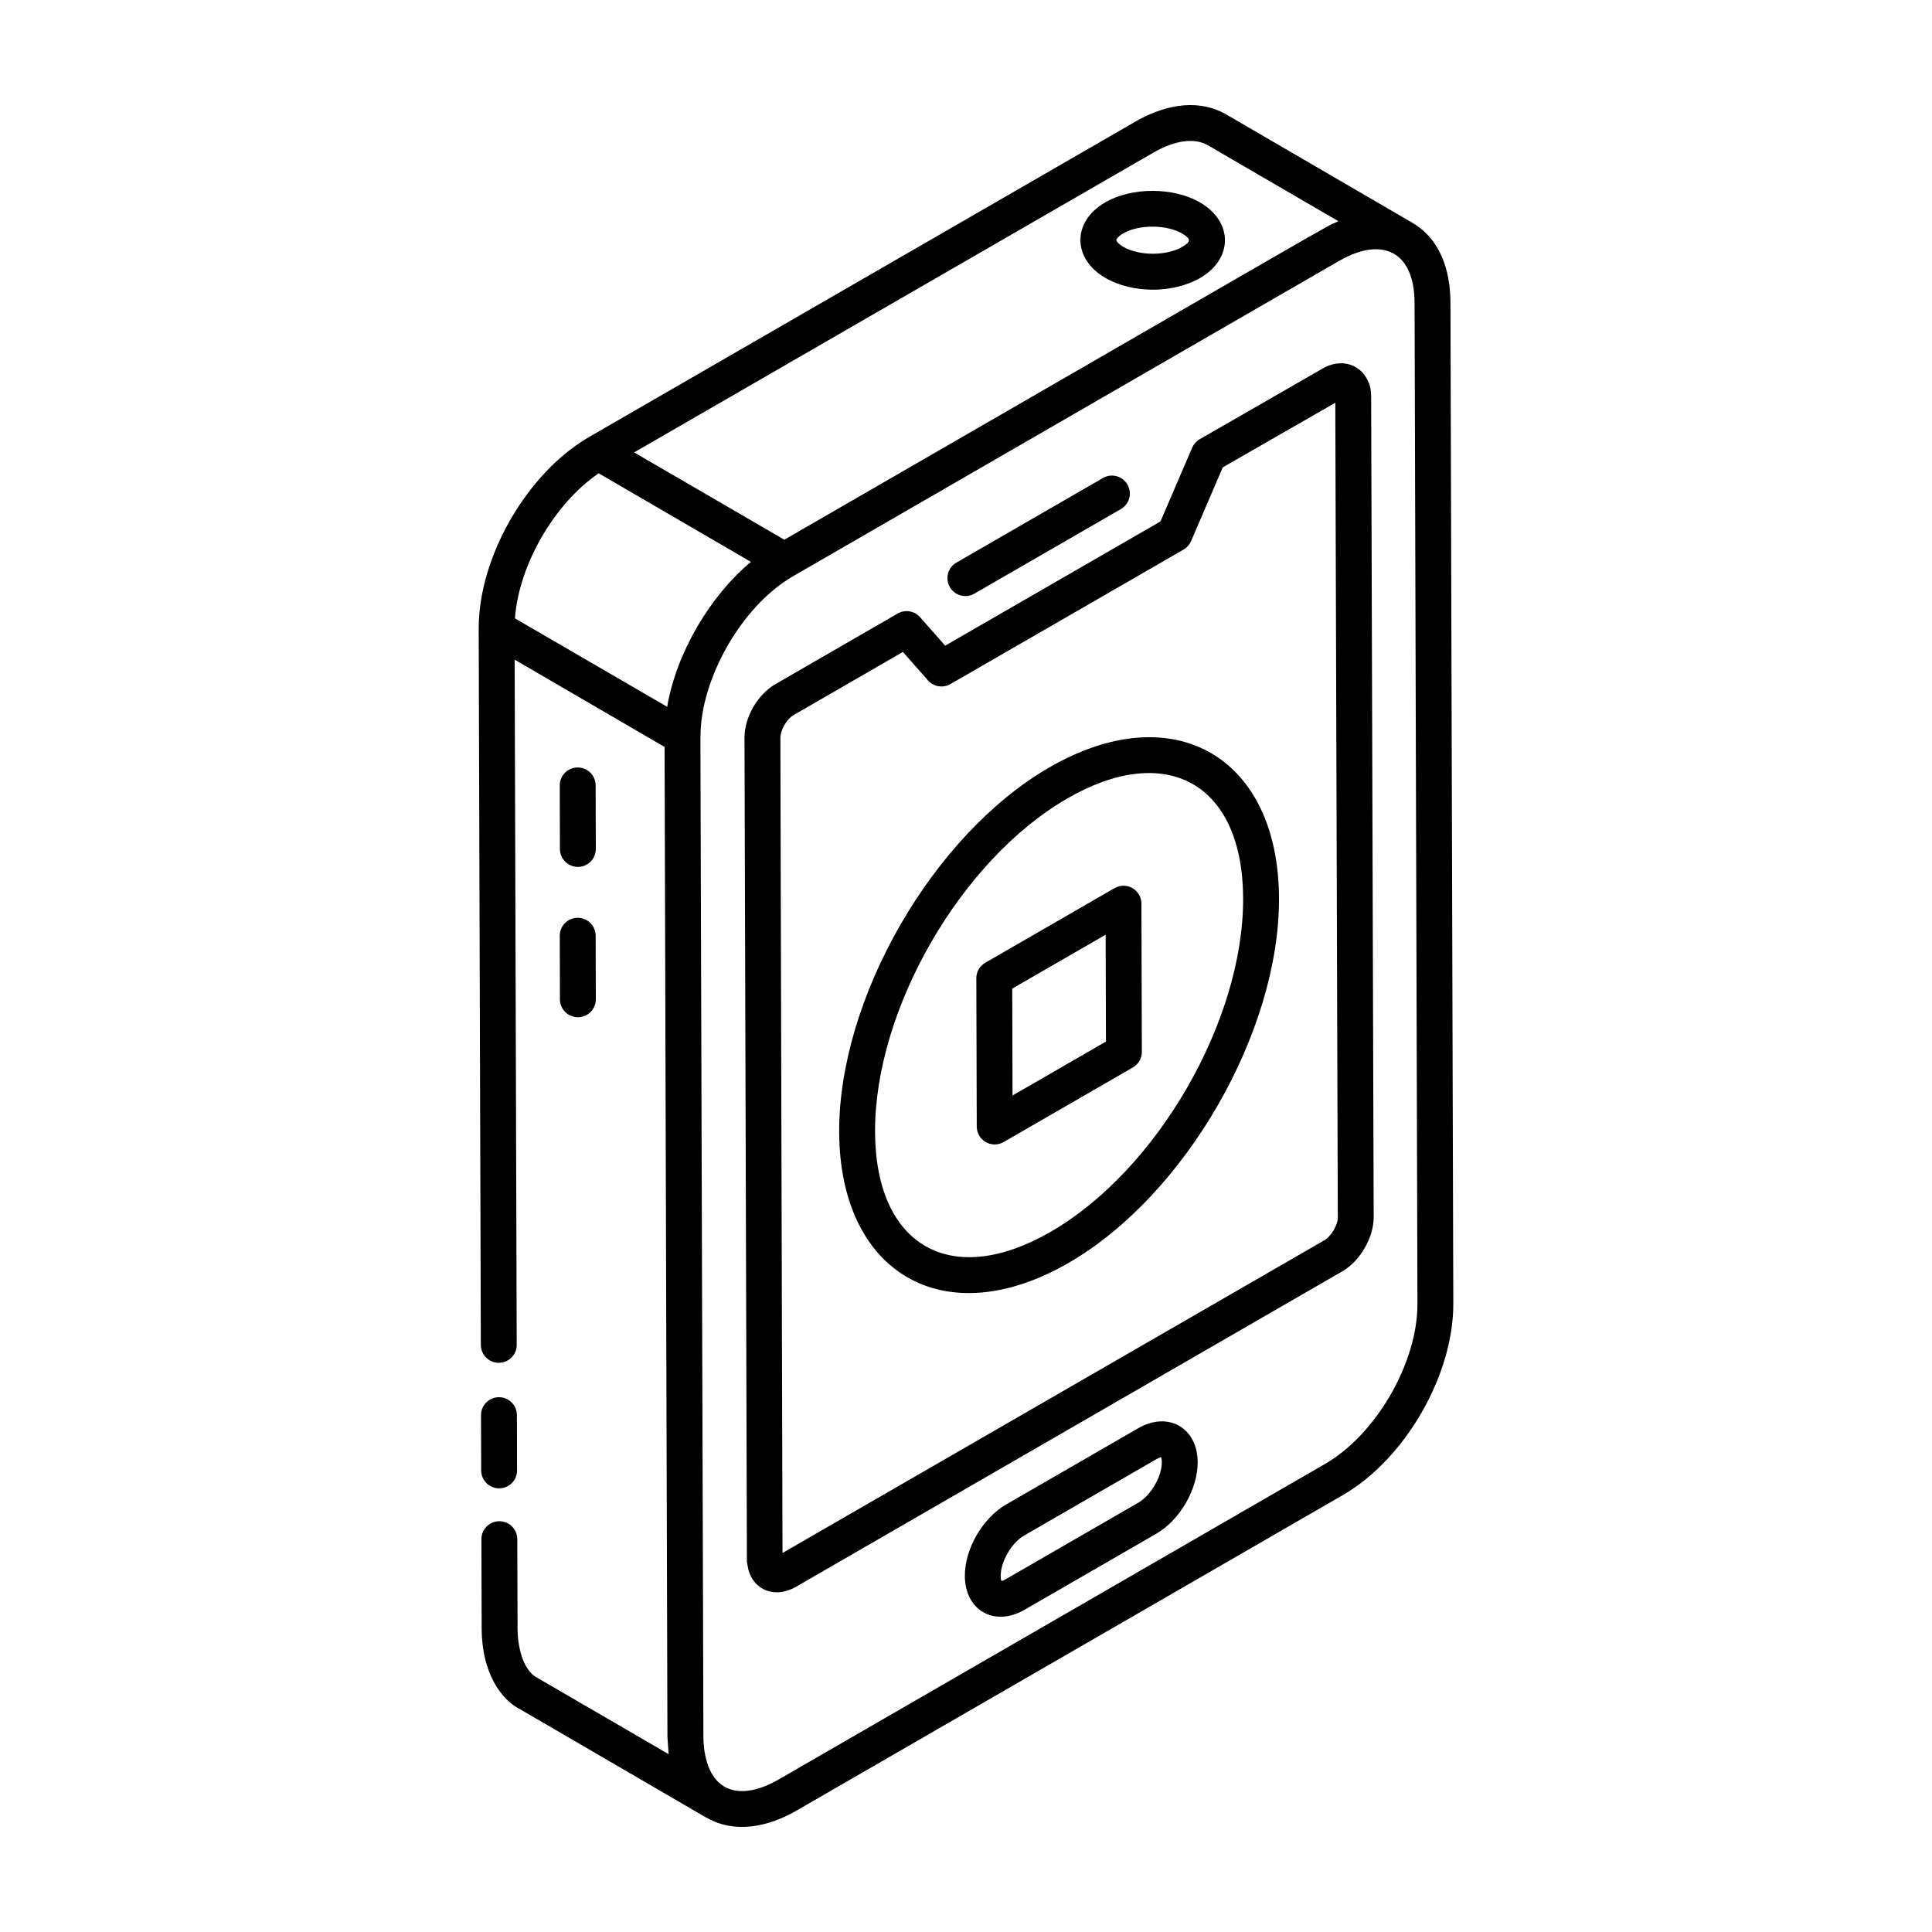 <?xml version="1.0" encoding="UTF-8"?>
<!-- Uploaded to: SVG Repo, www.svgrepo.com, Generator: SVG Repo Mixer Tools -->
<svg fill="#000000" width="800px" height="800px" version="1.1" viewBox="144 144 512 512" xmlns="http://www.w3.org/2000/svg">
 <g>
  <path d="m276.29 538.43c2.621-0.008 4.75-2.141 4.738-4.766l-0.043-14.652c-0.008-2.617-2.137-4.738-4.754-4.738h-0.016c-2.621 0.008-4.75 2.141-4.738 4.766l0.043 14.652c0.008 2.617 2.137 4.738 4.754 4.738h0.016z"/>
  <path d="m297.14 373.74h0.016c2.621-0.004 4.742-2.141 4.738-4.766l-0.043-16.848c-0.004-2.617-2.137-4.738-4.754-4.738h-0.016c-2.621 0.004-4.742 2.141-4.738 4.766l0.043 16.848c0.004 2.617 2.137 4.738 4.754 4.738z"/>
  <path d="m292.39 408.84c0.004 2.617 2.137 4.738 4.754 4.738h0.016c2.621-0.004 4.742-2.141 4.738-4.766l-0.043-16.848c-0.004-2.617-2.137-4.738-4.754-4.738h-0.016c-2.621 0.004-4.742 2.141-4.738 4.766z"/>
  <path d="m436.95 217.66c7.188 4.148 17.973 4.148 25.121-0.008 8.727-5.066 8.77-14.898-0.078-20.016-7.062-4.074-18.098-4.074-25.125 0.008-4.164 2.422-6.555 6.062-6.543 9.984 0.004 3.949 2.422 7.606 6.625 10.031zm4.695-11.793c4.133-2.406 11.438-2.398 15.594 0.004 2.406 1.383 2.449 2.168 0.051 3.566-4.137 2.406-11.414 2.406-15.586-0.008-1.539-0.891-1.875-1.668-1.875-1.809 0-0.145 0.32-0.887 1.816-1.754z"/>
  <path d="m529.14 489.39-0.754-264.99c0-8.879-2.742-17.203-10.41-21.543l-49.094-28.578c-6.664-3.812-15.191-3.117-24 1.953-181.81 104.96 35.609-20.555-144.7 83.535-16.484 9.523-29.355 31.809-29.316 50.762 0 0.012-0.008 0.02-0.008 0.027l0.57 189.86c0.008 2.621 2.137 4.738 4.754 4.738h0.016c2.629-0.008 4.75-2.144 4.738-4.766l-0.547-181.57 39.73 23.129 0.07 22.949 0.688 239.35c0 0.039 0.301 4.469 0.32 4.629l-34.711-20.191c-3.996-1.996-5.328-8.488-5.328-13.172l-0.07-23.633c-0.008-2.621-2.137-4.738-4.754-4.738h-0.016c-2.629 0.008-4.75 2.141-4.738 4.766l0.07 23.621c0 11.898 5.277 19.055 10.316 21.52 0.961 0.559 49.797 28.98 48.832 28.422l0.422 0.246c0.047 0.027 0.105 0.016 0.152 0.043 7.512 4.281 16.352 2.34 23.812-1.988l144.68-83.559c16.523-9.527 29.387-31.852 29.277-50.828zm-79.508-304.93c5.746-3.309 10.906-4.012 14.5-1.953l34.566 20.121c-0.113 0.047-0.23 0.121-0.34 0.168-3.426 1.449 6.453-4.062-146.5 84.234-0.953-0.555-42.457-24.676-39.812-23.137zm-146.98 84.969c0.953 0.555 43.023 25.031 40.355 23.48-10.613 8.77-19.766 23.961-22.195 38.406l-36.566-21.246-3.781-2.203c1.039-14.152 10.41-30.387 22.188-38.438zm47.773 346.11c-6.609 3.848-12.422 4.16-15.977 0.805-3.039-2.797-4.039-8.023-4.039-12.16l-0.699-232.59-0.094-32.324c0-0.039 0.027-0.066 0.027-0.105-0.039-14.957 10.695-34.492 24.59-42.496 6.555-3.785-19.473 11.246 144.67-83.547 0.082-0.047 0.16-0.07 0.242-0.117 10.918-6.242 19.734-2.668 19.734 11.406l0.758 265.02v0.016c0.09 15.609-10.914 34.691-24.52 42.531z"/>
  <path d="m508.04 466.68-0.672-217.57c0-1.648-0.281-3.023-0.734-3.898-0.918-2.234-2.621-3.852-4.805-4.562-2.387-0.773-5.09-0.352-7.473 1.105l-32.418 18.637c-0.891 0.516-1.594 1.301-2 2.246l-8.406 19.555-57.055 32.914-6.648-7.539c-1.504-1.707-3.992-2.106-5.941-0.977l-32.453 18.746c-4.715 2.777-8.137 8.734-8.137 14.184l0.641 218.4 0.367 1.992c1.402 5.371 6.922 7.856 12.586 4.633l144.86-83.648c4.641-2.672 8.277-8.906 8.277-14.199 0.008-0.004 0.008-0.012 0.008-0.016zm-13.027 5.977-143.64 82.895-0.566-216.04c0-2.027 1.68-4.934 3.422-5.961l29.047-16.777 6.648 7.539c1.496 1.691 3.984 2.098 5.941 0.977l61.789-35.648c0.887-0.512 1.582-1.301 1.992-2.242l8.406-19.551 29.816-17.117 0.664 215.98c-0.008 1.941-1.781 4.941-3.523 5.945z"/>
  <path d="m445.61 522.51-34.934 20.168c-6.285 3.629-11.004 11.785-10.98 18.969 0.02 9.105 7.828 13.57 15.789 8.977l34.934-20.168c6.281-3.629 11-11.785 10.98-18.973-0.02-9.008-7.746-13.617-15.789-8.973zm0.055 19.715-34.934 20.168c-1.332 0.773-1.531 0.91-1.531-0.77-0.016-3.781 2.894-8.785 6.231-10.707l34.934-20.168c0.738-0.426 1.211-0.535 1.324-0.621 0.078 0.195 0.207 0.617 0.207 1.387 0.008 3.781-2.902 8.789-6.231 10.711z"/>
  <path d="m422.09 347.37c-30.816 17.789-55.801 61.102-55.699 96.555 0.105 37.348 27.703 53.859 60.801 34.75 30.844-17.805 55.855-61.129 55.758-96.586-0.105-37.441-27.832-53.781-60.859-34.719zm0.348 123.07c-26.406 15.258-46.453 3.777-46.539-26.543-0.094-32.41 22.762-72.023 50.945-88.293 26.293-15.191 46.516-4 46.602 26.512 0.086 32.414-22.797 72.039-51.008 88.324z"/>
  <path d="m444.11 379.36c-1.465-0.848-3.281-0.836-4.75 0.004l-34.246 19.77c-1.477 0.855-2.383 2.426-2.375 4.133l0.113 39.285c0.008 2.586 2.102 4.738 4.754 4.738 0.82 0 1.645-0.215 2.375-0.637l34.246-19.773c1.477-0.855 2.383-2.426 2.375-4.133l-0.113-39.281c-0.004-1.691-0.91-3.254-2.379-4.106zm-31.777 54.957-0.078-28.328 24.754-14.285 0.078 28.324z"/>
  <path d="m402.21 301.33 38.836-22.422c2.273-1.312 3.055-4.219 1.742-6.492-1.316-2.285-4.227-3.055-6.492-1.742l-38.836 22.422c-2.273 1.312-3.055 4.219-1.742 6.492 1.316 2.281 4.231 3.047 6.492 1.742z"/>
 </g>
</svg>